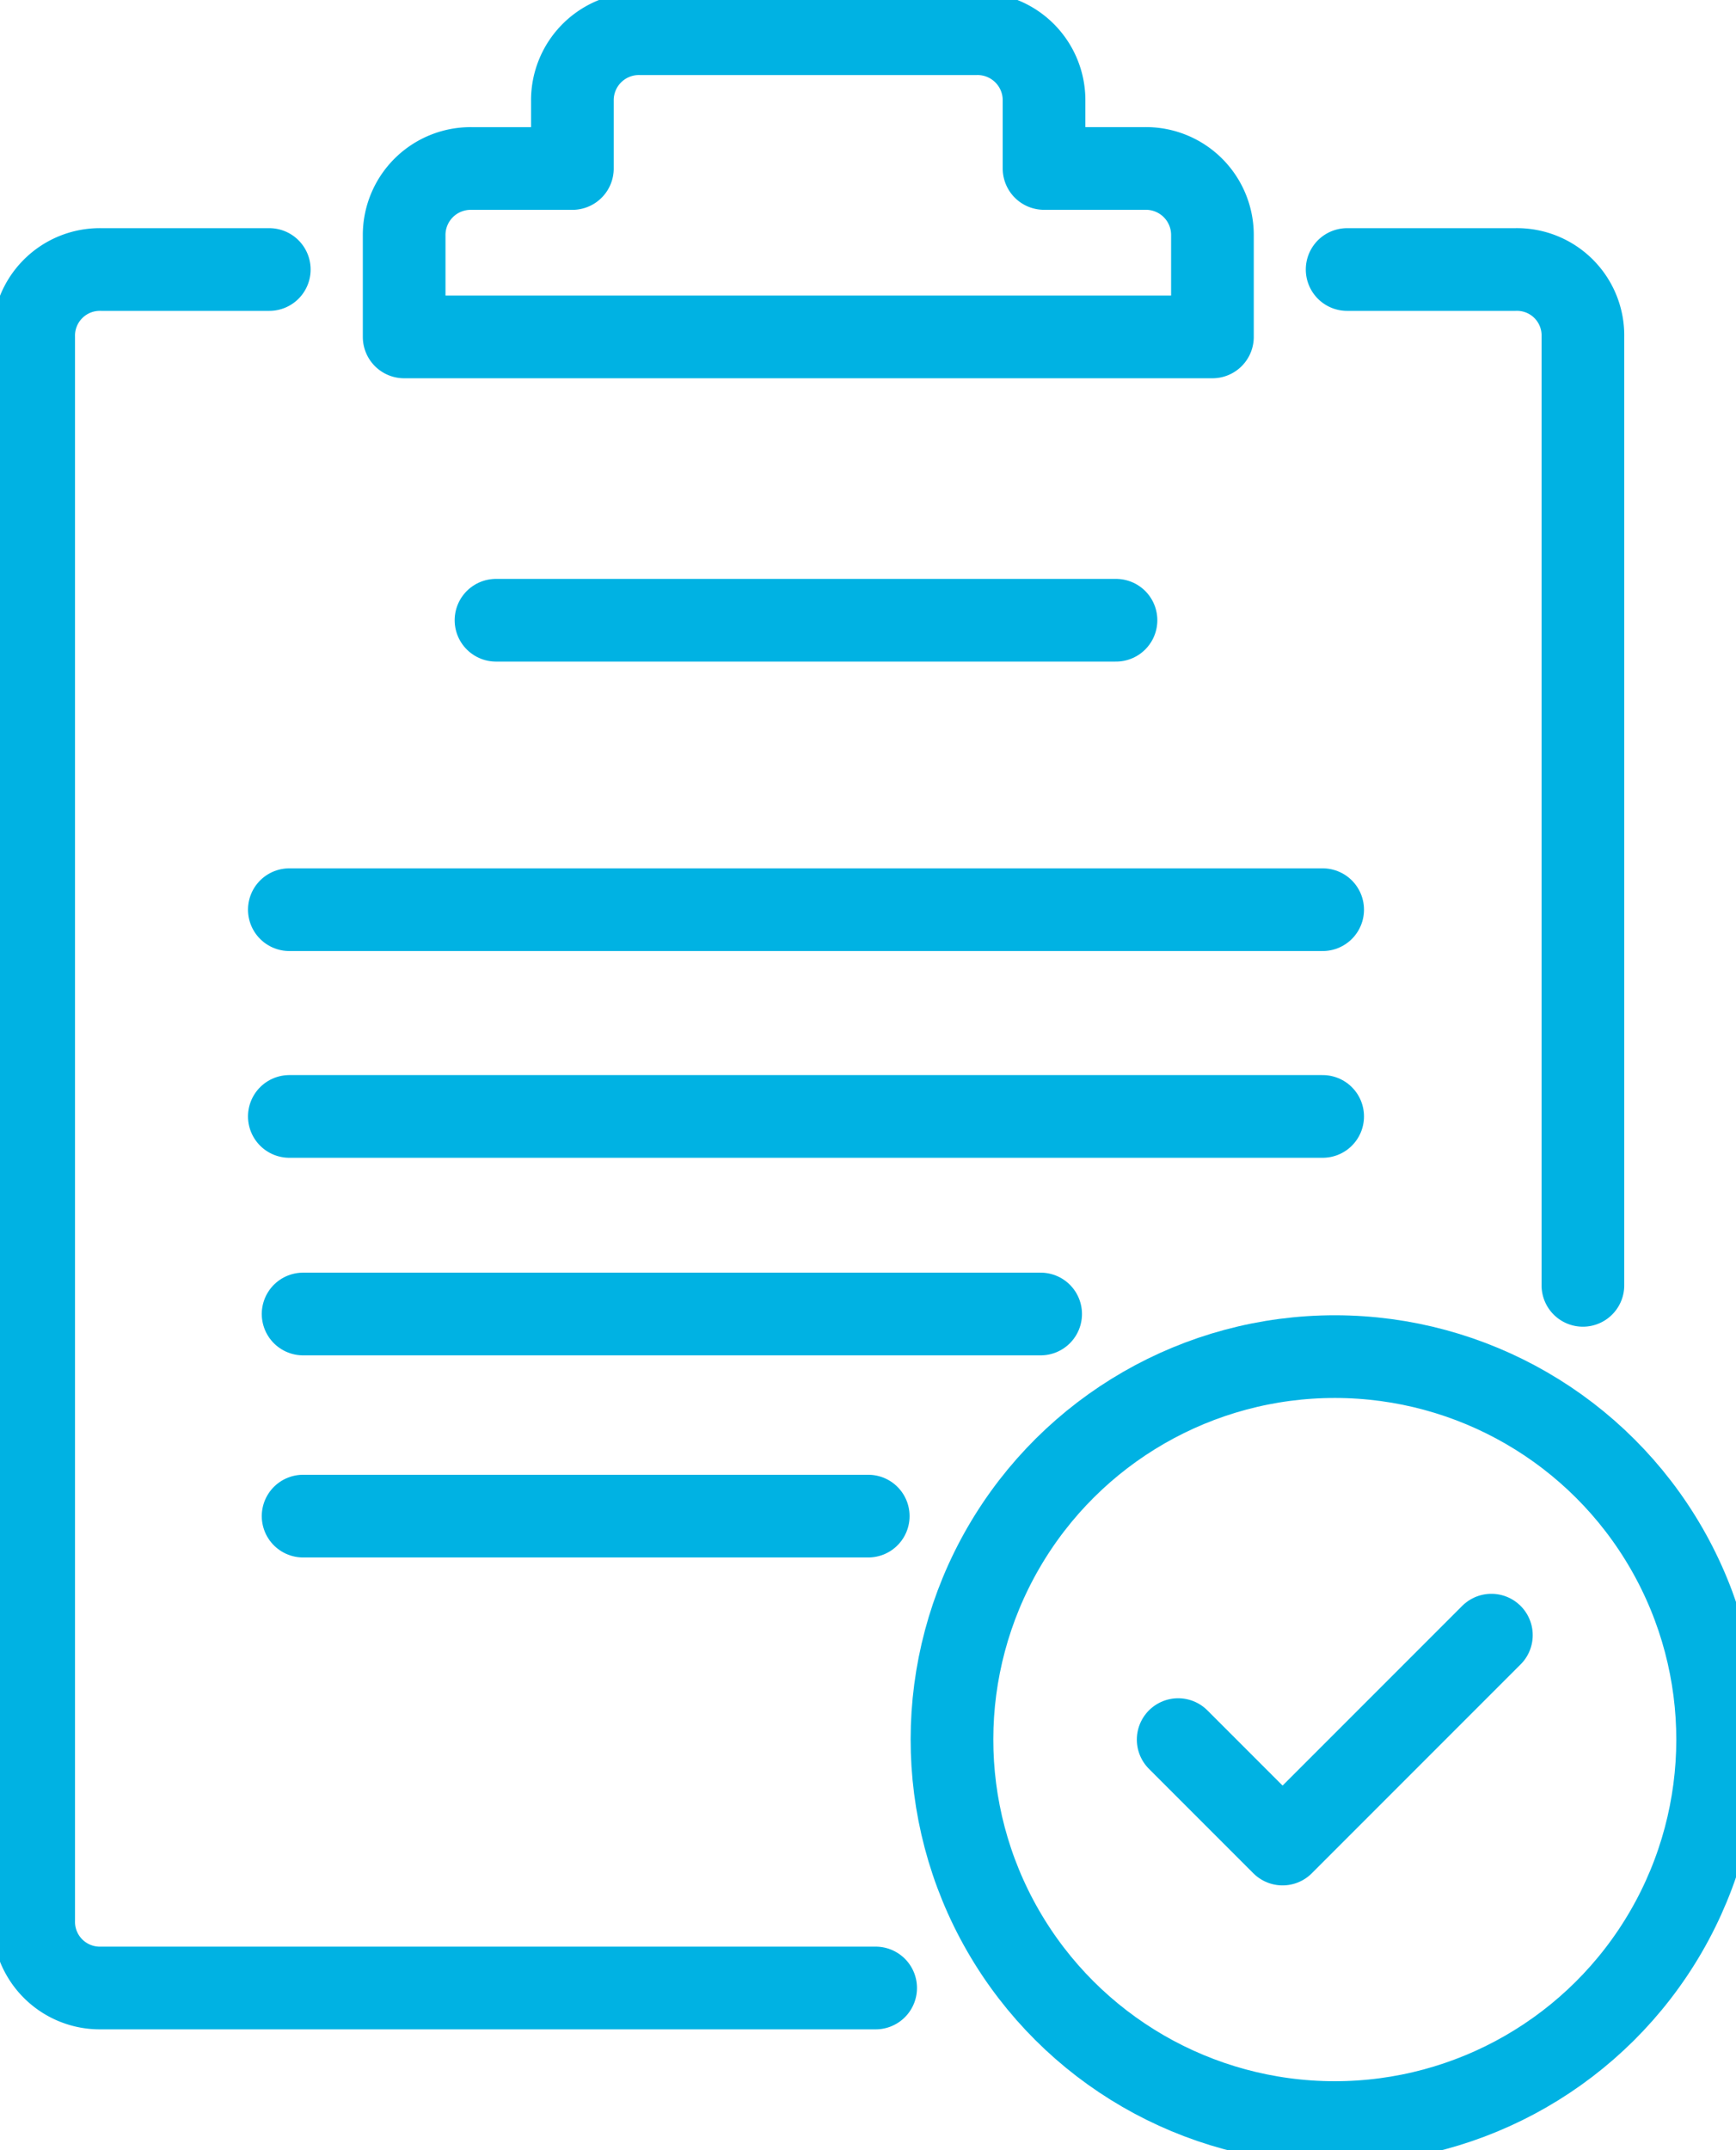 <svg id="Group_714" data-name="Group 714" xmlns="http://www.w3.org/2000/svg" xmlns:xlink="http://www.w3.org/1999/xlink" width="42" height="52" viewBox="0 0 42 52">
  <defs>
    <clipPath id="clip-path">
      <rect id="Rectangle_756" data-name="Rectangle 756" width="42" height="52" fill="none" stroke="#00b2e3" stroke-width="2"/>
    </clipPath>
  </defs>
  <g id="Group_713" data-name="Group 713" clip-path="url(#clip-path)">
    <path id="Path_616" data-name="Path 616" d="M12.7,56H8.63A1.6,1.6,0,0,0,7,57.63v38.3a1.6,1.6,0,0,0,1.63,1.63H27.37" transform="translate(-6.185 -49.482)" fill="none" stroke="#00b2e3" stroke-linecap="round" stroke-linejoin="round" stroke-width="2"/>
    <path id="Path_617" data-name="Path 617" d="M280,56h4.074a1.594,1.594,0,0,1,1.63,1.63V80.567" transform="translate(-247.408 -49.482)" fill="none" stroke="#00b2e3" stroke-linecap="round" stroke-linejoin="round" stroke-width="2"/>
    <path id="Path_618" data-name="Path 618" d="M101.926,10.259H99.481V8.63A1.609,1.609,0,0,0,97.852,7H89.7a1.609,1.609,0,0,0-1.63,1.63v1.63H85.63A1.609,1.609,0,0,0,84,11.889v2.444h19.555V11.889A1.609,1.609,0,0,0,101.926,10.259Z" transform="translate(-74.222 -6.185)" fill="none" stroke="#00b2e3" stroke-linecap="round" stroke-linejoin="round" stroke-width="2"/>
    <line id="Line_2" data-name="Line 2" x2="15" transform="translate(12 15)" fill="none" stroke="#00b2e3" stroke-linecap="round" stroke-linejoin="round" stroke-width="2"/>
    <line id="Line_3" data-name="Line 3" x2="25" transform="translate(7 22)" fill="none" stroke="#00b2e3" stroke-linecap="round" stroke-linejoin="round" stroke-width="2"/>
    <line id="Line_4" data-name="Line 4" x2="25" transform="translate(7 27)" fill="none" stroke="#00b2e3" stroke-linecap="round" stroke-linejoin="round" stroke-width="2"/>
    <line id="Line_5" data-name="Line 5" x1="17.844" transform="translate(7.333 31.778)" fill="none" stroke="#00b2e3" stroke-linecap="round" stroke-linejoin="round" stroke-width="2"/>
    <line id="Line_6" data-name="Line 6" x1="13.673" transform="translate(7.333 36.666)" fill="none" stroke="#00b2e3" stroke-linecap="round" stroke-linejoin="round" stroke-width="2"/>
    <circle id="Ellipse_54" data-name="Ellipse 54" cx="9.262" cy="9.262" r="9.262" transform="translate(23.02 51.321) rotate(-89.928)" fill="none" stroke="#00b2e3" stroke-linecap="round" stroke-linejoin="round" stroke-width="2"/>
    <path id="Path_619" data-name="Path 619" d="M244.883,342.259l2.526,2.526,5.052-5.052" transform="translate(-216.379 -300.188)" fill="none" stroke="#00b2e3" stroke-linecap="round" stroke-linejoin="round" stroke-width="2"/>
  </g>
</svg>
